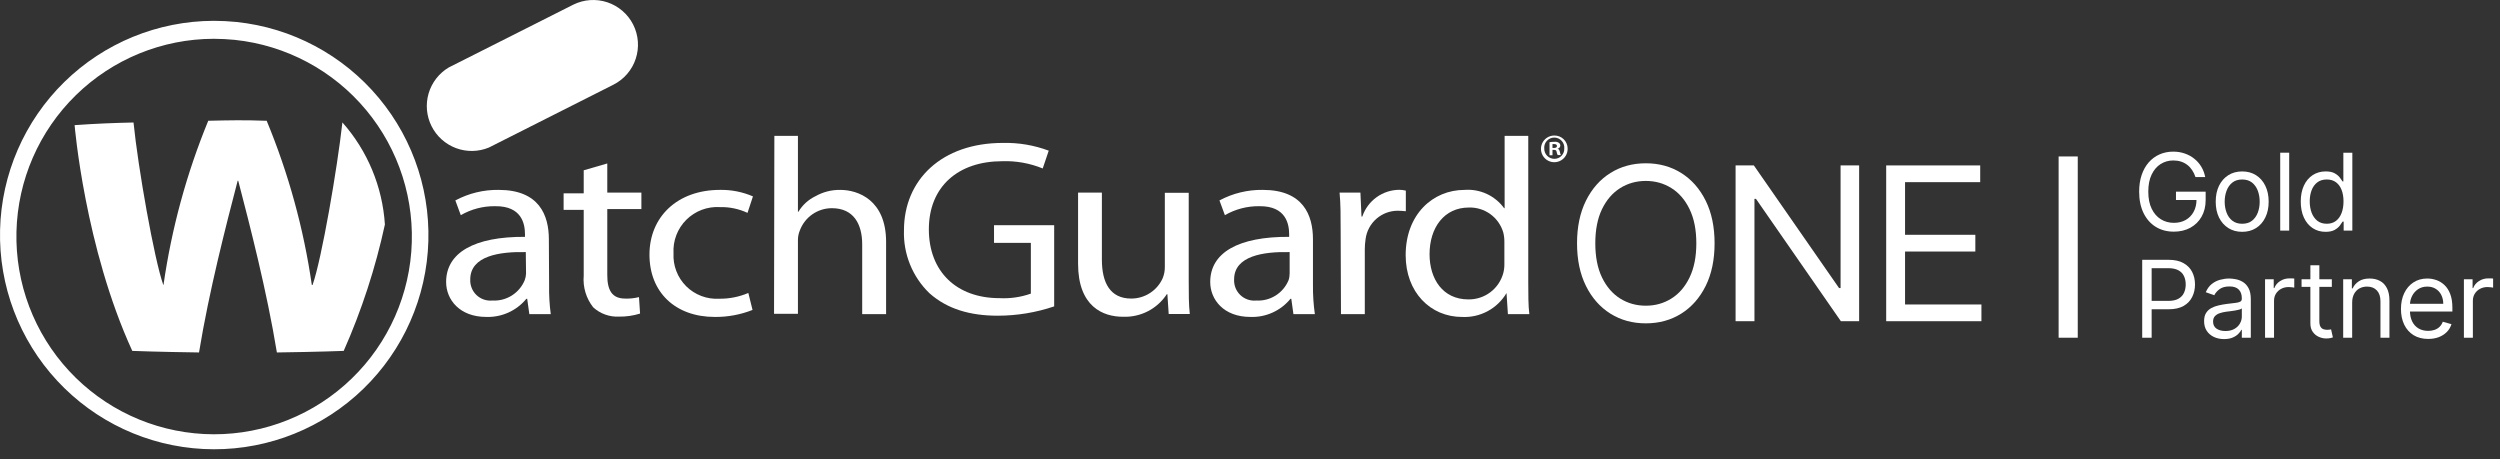 <svg xmlns="http://www.w3.org/2000/svg" width="196" height="36" viewBox="0 0 196 36" fill="none"><rect x="0" y="0" width="196" height="36" fill="#333333" stroke="none"/><line x1="162.146" y1="12.266" x2="162.146" y2="26.477" stroke="white" stroke-width="1.5"></line><path d="M43.05 22.348C43.036 23.11 43.079 23.872 43.179 24.628H41.5L41.332 23.426H41.267C40.887 23.888 40.405 24.256 39.86 24.503C39.315 24.749 38.72 24.867 38.122 24.847C36.035 24.847 34.976 23.491 34.976 22.108C34.976 19.809 37.185 18.543 41.158 18.569V18.368C41.158 17.58 40.925 16.14 38.819 16.166C37.874 16.153 36.944 16.397 36.126 16.87L35.699 15.713C36.744 15.155 37.913 14.87 39.097 14.887C42.269 14.887 43.031 16.87 43.031 18.762L43.05 22.348ZM41.222 19.764C39.181 19.718 36.868 20.054 36.868 21.908C36.857 22.136 36.895 22.363 36.98 22.574C37.064 22.786 37.193 22.977 37.358 23.134C37.523 23.291 37.72 23.41 37.935 23.484C38.151 23.558 38.38 23.584 38.606 23.562C39.142 23.592 39.673 23.454 40.127 23.168C40.58 22.882 40.934 22.462 41.138 21.966C41.202 21.797 41.236 21.618 41.242 21.437L41.222 19.764Z" fill="white"></path><path d="M47.611 12.815V15.101H50.285V16.393H47.611V21.561C47.611 22.743 47.972 23.408 49.012 23.408C49.378 23.422 49.743 23.382 50.097 23.292L50.181 24.584C49.646 24.75 49.088 24.831 48.528 24.823C48.159 24.841 47.791 24.786 47.444 24.66C47.097 24.535 46.778 24.342 46.506 24.093C45.954 23.392 45.688 22.508 45.763 21.619V16.451H44.187V15.159H45.763V13.351L47.611 12.815Z" fill="white"></path><path d="M58.999 24.299C58.057 24.671 57.053 24.858 56.04 24.848C52.94 24.848 50.918 22.91 50.918 19.964C50.918 17.019 53.088 14.887 56.447 14.887C57.335 14.871 58.216 15.045 59.031 15.397L58.605 16.689C57.928 16.373 57.187 16.218 56.441 16.237C55.956 16.207 55.471 16.28 55.017 16.451C54.563 16.623 54.151 16.888 53.807 17.231C53.463 17.573 53.196 17.985 53.023 18.438C52.85 18.892 52.776 19.377 52.804 19.861C52.779 20.336 52.854 20.811 53.025 21.255C53.195 21.7 53.458 22.103 53.795 22.439C54.132 22.774 54.536 23.035 54.981 23.204C55.426 23.374 55.901 23.447 56.376 23.42C57.164 23.431 57.945 23.277 58.669 22.968L58.999 24.299Z" fill="white"></path><path d="M60.71 10.651H62.558V16.6H62.597C62.916 16.07 63.383 15.646 63.94 15.379C64.531 15.046 65.2 14.877 65.878 14.888C67.26 14.888 69.47 15.67 69.47 18.964V24.629H67.596V19.158C67.596 17.601 66.95 16.322 65.219 16.322C64.675 16.322 64.144 16.488 63.696 16.797C63.249 17.106 62.906 17.544 62.713 18.053C62.605 18.306 62.552 18.579 62.558 18.854V24.603H60.685L60.71 10.651Z" fill="white"></path><path d="M82.647 24.021C81.224 24.503 79.731 24.75 78.228 24.751C76.058 24.751 74.275 24.234 72.874 22.994C72.212 22.357 71.692 21.588 71.347 20.736C71.002 19.885 70.84 18.971 70.871 18.052C70.871 14.099 73.829 11.205 78.623 11.205C79.85 11.176 81.071 11.382 82.221 11.812L81.749 13.208C80.746 12.797 79.667 12.603 78.584 12.639C75.096 12.639 72.822 14.648 72.822 17.975C72.822 21.302 74.999 23.375 78.358 23.375C79.193 23.42 80.03 23.299 80.819 23.02V19.041H77.931V17.658H82.647V24.021Z" fill="white"></path><path d="M93.196 22.031C93.196 23.013 93.196 23.885 93.28 24.615H91.626L91.523 23.064H91.478C91.11 23.627 90.604 24.085 90.008 24.395C89.411 24.705 88.745 24.856 88.074 24.834C86.459 24.847 84.521 24.02 84.521 20.674V15.1H86.388V20.358C86.388 22.167 87.034 23.407 88.687 23.407C89.209 23.408 89.72 23.258 90.158 22.975C90.596 22.692 90.942 22.288 91.155 21.811C91.27 21.531 91.327 21.23 91.323 20.926V15.113H93.196V22.031Z" fill="white"></path><path d="M102.936 22.348C102.928 23.11 102.978 23.872 103.085 24.628H101.405L101.237 23.426H101.173C100.794 23.89 100.313 24.26 99.767 24.506C99.221 24.753 98.625 24.87 98.027 24.847C95.941 24.847 94.881 23.491 94.881 22.108C94.881 19.809 97.09 18.543 101.069 18.569V18.368C101.069 17.58 100.83 16.14 98.731 16.166C97.784 16.153 96.851 16.396 96.031 16.87L95.605 15.713C96.649 15.155 97.818 14.87 99.002 14.887C102.174 14.887 102.936 16.87 102.936 18.762V22.348ZM101.108 19.764C99.067 19.718 96.754 20.054 96.754 21.908C96.743 22.136 96.781 22.363 96.865 22.574C96.95 22.786 97.079 22.977 97.244 23.134C97.409 23.291 97.606 23.41 97.821 23.484C98.037 23.558 98.265 23.584 98.492 23.562C99.028 23.592 99.559 23.454 100.013 23.168C100.466 22.882 100.82 22.462 101.024 21.966C101.083 21.789 101.111 21.604 101.108 21.417V19.764Z" fill="white"></path><path d="M105.107 18.072C105.107 16.954 105.107 15.985 105.023 15.101H106.657L106.741 16.974H106.806C107.012 16.366 107.403 15.837 107.924 15.461C108.445 15.086 109.071 14.883 109.713 14.881C109.883 14.882 110.052 14.904 110.217 14.945V16.56C110.002 16.537 109.787 16.524 109.571 16.522C108.958 16.525 108.367 16.75 107.906 17.155C107.446 17.56 107.147 18.117 107.064 18.724C107.022 18.998 107.001 19.274 107 19.551V24.628H105.133L105.107 18.072Z" fill="white"></path><path d="M119.816 10.651V22.168C119.816 23.014 119.816 23.983 119.9 24.629H118.22L118.111 22.976C117.756 23.575 117.244 24.067 116.631 24.397C116.017 24.727 115.325 24.883 114.629 24.849C112.142 24.849 110.204 22.911 110.204 20.004C110.204 16.813 112.329 14.888 114.816 14.888C115.413 14.842 116.013 14.95 116.557 15.2C117.1 15.451 117.571 15.838 117.923 16.322H117.962V10.651H119.816ZM117.943 18.983C117.947 18.731 117.919 18.479 117.859 18.234C117.691 17.653 117.334 17.145 116.845 16.789C116.356 16.434 115.763 16.251 115.159 16.27C113.221 16.27 112.077 17.847 112.077 19.933C112.077 21.871 113.117 23.473 115.113 23.473C115.736 23.484 116.344 23.287 116.842 22.912C117.339 22.538 117.697 22.007 117.859 21.406C117.921 21.163 117.949 20.913 117.943 20.663V18.983Z" fill="white"></path><path d="M26.843 9.597C28.813 11.82 29.986 14.637 30.176 17.601C29.438 21.005 28.356 24.325 26.946 27.51C26.946 27.51 25.047 27.587 21.708 27.633C20.92 22.82 19.595 17.691 18.678 14.171H18.633C17.716 17.691 16.391 22.82 15.603 27.633C12.264 27.587 10.371 27.51 10.371 27.51C6.644 19.39 5.849 9.811 5.849 9.811C7.561 9.688 9.002 9.636 10.468 9.604C10.83 13.195 12.089 20.308 12.8 22.336H12.819C13.451 17.918 14.63 13.596 16.327 9.468C17.993 9.43 19.143 9.404 20.849 9.468H20.907C22.618 13.595 23.808 17.92 24.447 22.342H24.505C25.222 20.314 26.442 13.202 26.843 9.61V9.597Z" fill="white"></path><path d="M18.536 1.723C17.955 1.665 17.36 1.633 16.753 1.633C12.376 1.644 8.176 3.363 5.048 6.424C1.92 9.486 0.11 13.647 0.005 18.023C-0.101 22.399 1.506 26.643 4.484 29.851C7.461 33.06 11.573 34.979 15.944 35.201C20.315 35.423 24.601 33.929 27.887 31.038C31.174 28.148 33.202 24.088 33.54 19.724C33.878 15.36 32.498 11.037 29.696 7.675C26.894 4.312 22.889 2.177 18.536 1.723L18.4 3.125C22.419 3.545 26.114 5.517 28.7 8.621C31.286 11.726 32.558 15.717 32.245 19.745C31.932 23.773 30.059 27.52 27.024 30.187C23.99 32.855 20.034 34.233 15.999 34.027C11.964 33.821 8.169 32.048 5.422 29.086C2.674 26.124 1.192 22.206 1.29 18.167C1.388 14.128 3.06 10.287 5.948 7.462C8.836 4.636 12.713 3.05 16.753 3.041C17.309 3.041 17.858 3.073 18.4 3.125L18.536 1.723Z" fill="white"></path><path d="M49.639 1.923C49.848 2.335 49.973 2.785 50.008 3.245C50.043 3.706 49.986 4.169 49.841 4.608C49.697 5.047 49.467 5.452 49.165 5.802C48.863 6.152 48.495 6.438 48.082 6.645L38.328 11.568C37.506 11.908 36.585 11.924 35.751 11.613C34.918 11.302 34.233 10.687 33.834 9.892C33.435 9.096 33.353 8.179 33.603 7.325C33.853 6.471 34.417 5.744 35.182 5.289L44.943 0.367C45.772 -0.045 46.731 -0.113 47.611 0.178C48.49 0.47 49.219 1.097 49.639 1.923Z" fill="white"></path><path d="M122.903 11.639C122.91 11.847 122.854 12.053 122.743 12.229C122.631 12.406 122.47 12.545 122.279 12.629C122.088 12.713 121.876 12.738 121.671 12.701C121.466 12.664 121.276 12.566 121.127 12.42C120.978 12.275 120.875 12.088 120.833 11.883C120.79 11.679 120.81 11.467 120.889 11.274C120.968 11.081 121.104 10.916 121.277 10.8C121.451 10.685 121.655 10.623 121.863 10.625C121.998 10.623 122.132 10.648 122.257 10.698C122.383 10.748 122.497 10.822 122.594 10.916C122.69 11.01 122.767 11.123 122.82 11.247C122.874 11.371 122.902 11.504 122.903 11.639ZM121.069 11.639C121.066 11.745 121.085 11.85 121.124 11.949C121.163 12.047 121.221 12.137 121.295 12.213C121.369 12.289 121.457 12.349 121.555 12.39C121.653 12.431 121.757 12.453 121.863 12.453C121.968 12.453 122.072 12.432 122.168 12.391C122.264 12.35 122.351 12.29 122.423 12.214C122.496 12.139 122.552 12.05 122.589 11.952C122.626 11.854 122.643 11.75 122.639 11.645C122.649 11.536 122.636 11.426 122.601 11.322C122.566 11.219 122.51 11.123 122.436 11.043C122.362 10.962 122.272 10.897 122.172 10.853C122.072 10.809 121.963 10.786 121.854 10.786C121.744 10.786 121.636 10.809 121.536 10.853C121.436 10.897 121.346 10.962 121.272 11.043C121.198 11.123 121.142 11.219 121.107 11.322C121.072 11.426 121.059 11.536 121.069 11.645M121.715 12.175H121.482V11.148C121.611 11.127 121.74 11.117 121.87 11.116C121.992 11.101 122.116 11.131 122.219 11.2C122.254 11.224 122.283 11.257 122.302 11.295C122.321 11.334 122.33 11.376 122.329 11.419C122.324 11.477 122.301 11.531 122.262 11.575C122.224 11.618 122.172 11.647 122.115 11.658C122.212 11.69 122.264 11.768 122.296 11.91C122.309 11.995 122.333 12.077 122.367 12.155H122.122C122.08 12.079 122.052 11.996 122.038 11.91C122.038 11.8 121.96 11.749 121.831 11.749H121.715V12.175ZM121.715 11.6H121.825C121.96 11.6 122.064 11.561 122.064 11.451C122.064 11.342 121.993 11.296 121.844 11.296H121.715V11.6Z" fill="white"></path><path d="M193.17 26.476V21.895H193.85V22.587H193.897C193.981 22.36 194.132 22.177 194.351 22.035C194.569 21.894 194.816 21.824 195.09 21.824C195.142 21.824 195.206 21.825 195.284 21.827C195.361 21.829 195.42 21.832 195.46 21.836V22.551C195.436 22.545 195.381 22.536 195.296 22.524C195.212 22.511 195.124 22.504 195.03 22.504C194.808 22.504 194.609 22.55 194.434 22.644C194.261 22.735 194.124 22.863 194.023 23.026C193.923 23.186 193.873 23.37 193.873 23.577V26.476H193.17Z" fill="white"></path><path d="M190.37 26.572C189.929 26.572 189.548 26.474 189.228 26.28C188.91 26.083 188.665 25.808 188.492 25.457C188.321 25.103 188.235 24.691 188.235 24.222C188.235 23.753 188.321 23.339 188.492 22.982C188.665 22.622 188.905 22.341 189.213 22.141C189.524 21.938 189.885 21.836 190.299 21.836C190.537 21.836 190.773 21.876 191.006 21.956C191.238 22.035 191.45 22.165 191.641 22.343C191.832 22.52 191.984 22.755 192.097 23.047C192.21 23.339 192.267 23.699 192.267 24.127V24.425H188.736V23.817H191.551C191.551 23.558 191.5 23.328 191.396 23.125C191.295 22.922 191.15 22.762 190.961 22.645C190.774 22.527 190.553 22.469 190.299 22.469C190.019 22.469 189.776 22.538 189.571 22.677C189.369 22.814 189.212 22.994 189.103 23.214C188.994 23.435 188.939 23.671 188.939 23.924V24.329C188.939 24.675 188.999 24.969 189.118 25.209C189.239 25.448 189.407 25.63 189.622 25.755C189.837 25.878 190.086 25.94 190.37 25.94C190.555 25.94 190.722 25.914 190.871 25.862C191.023 25.808 191.153 25.729 191.262 25.624C191.371 25.516 191.456 25.383 191.516 25.224L192.196 25.415C192.124 25.645 192.004 25.848 191.835 26.023C191.666 26.196 191.457 26.331 191.208 26.429C190.96 26.524 190.681 26.572 190.37 26.572Z" fill="white"></path><path d="M184.41 23.721V26.477H183.706V21.896H184.386V22.612H184.446C184.553 22.379 184.716 22.192 184.935 22.051C185.153 21.908 185.436 21.836 185.782 21.836C186.092 21.836 186.363 21.9 186.596 22.027C186.828 22.152 187.009 22.343 187.138 22.6C187.268 22.854 187.332 23.176 187.332 23.566V26.477H186.628V23.614C186.628 23.254 186.535 22.974 186.348 22.773C186.161 22.57 185.905 22.469 185.579 22.469C185.354 22.469 185.153 22.517 184.976 22.615C184.801 22.712 184.663 22.854 184.562 23.041C184.461 23.228 184.41 23.455 184.41 23.721Z" fill="white"></path><path d="M182.816 21.896V22.492H180.442V21.896H182.816ZM181.134 20.798H181.837V25.164C181.837 25.363 181.866 25.512 181.924 25.611C181.984 25.709 182.059 25.774 182.151 25.808C182.244 25.84 182.342 25.856 182.446 25.856C182.523 25.856 182.587 25.852 182.637 25.844C182.686 25.834 182.726 25.826 182.756 25.82L182.899 26.452C182.851 26.47 182.785 26.488 182.699 26.506C182.614 26.526 182.505 26.536 182.374 26.536C182.175 26.536 181.981 26.493 181.79 26.408C181.601 26.322 181.444 26.192 181.319 26.017C181.195 25.842 181.134 25.621 181.134 25.355V20.798Z" fill="white"></path><path d="M177.58 26.476V21.895H178.26V22.587H178.307C178.391 22.36 178.542 22.177 178.761 22.035C178.979 21.894 179.226 21.824 179.5 21.824C179.552 21.824 179.617 21.825 179.694 21.827C179.772 21.829 179.83 21.832 179.87 21.836V22.551C179.846 22.545 179.792 22.536 179.706 22.524C179.623 22.511 179.534 22.504 179.441 22.504C179.218 22.504 179.019 22.55 178.844 22.644C178.671 22.735 178.534 22.863 178.433 23.026C178.333 23.186 178.284 23.37 178.284 23.577V26.476H177.58Z" fill="white"></path><path d="M174.364 26.584C174.074 26.584 173.81 26.529 173.574 26.42C173.337 26.308 173.149 26.148 173.01 25.94C172.871 25.729 172.801 25.474 172.801 25.176C172.801 24.914 172.853 24.701 172.956 24.538C173.06 24.373 173.198 24.244 173.371 24.151C173.544 24.057 173.735 23.988 173.943 23.942C174.154 23.894 174.366 23.856 174.579 23.828C174.857 23.793 175.083 23.766 175.255 23.748C175.43 23.728 175.558 23.695 175.637 23.649C175.719 23.604 175.759 23.524 175.759 23.411V23.387C175.759 23.093 175.679 22.864 175.518 22.701C175.359 22.538 175.117 22.457 174.793 22.457C174.457 22.457 174.194 22.53 174.003 22.677C173.812 22.825 173.678 22.982 173.6 23.148L172.932 22.91C173.052 22.632 173.211 22.415 173.41 22.26C173.61 22.103 173.829 21.994 174.066 21.932C174.304 21.868 174.539 21.836 174.769 21.836C174.917 21.836 175.086 21.854 175.276 21.89C175.469 21.924 175.655 21.994 175.834 22.102C176.015 22.209 176.165 22.371 176.284 22.588C176.404 22.805 176.463 23.095 176.463 23.459V26.477H175.759V25.856H175.724C175.676 25.956 175.596 26.062 175.485 26.175C175.374 26.289 175.226 26.385 175.041 26.465C174.856 26.544 174.63 26.584 174.364 26.584ZM174.471 25.952C174.75 25.952 174.984 25.897 175.175 25.788C175.368 25.678 175.513 25.537 175.61 25.364C175.71 25.191 175.759 25.009 175.759 24.819V24.174C175.73 24.21 175.664 24.243 175.563 24.273C175.463 24.301 175.348 24.325 175.217 24.347C175.088 24.367 174.961 24.385 174.838 24.401C174.717 24.415 174.618 24.427 174.543 24.437C174.36 24.461 174.189 24.499 174.03 24.553C173.873 24.605 173.746 24.683 173.648 24.789C173.553 24.892 173.505 25.033 173.505 25.212C173.505 25.457 173.595 25.642 173.776 25.767C173.959 25.89 174.191 25.952 174.471 25.952Z" fill="white"></path><path d="M167.949 26.476V20.369H170.013C170.492 20.369 170.883 20.455 171.187 20.628C171.494 20.799 171.72 21.031 171.867 21.323C172.015 21.615 172.088 21.941 172.088 22.301C172.088 22.661 172.015 22.988 171.867 23.282C171.722 23.577 171.498 23.811 171.193 23.986C170.889 24.159 170.5 24.246 170.024 24.246H168.545V23.59H170.001C170.329 23.59 170.592 23.533 170.791 23.419C170.99 23.306 171.134 23.153 171.223 22.96C171.315 22.765 171.36 22.546 171.36 22.301C171.36 22.057 171.315 21.838 171.223 21.645C171.134 21.452 170.989 21.301 170.788 21.192C170.587 21.081 170.321 21.025 169.989 21.025H168.689V26.476H167.949Z" fill="white"></path><path d="M182.323 18.175C181.942 18.175 181.605 18.078 181.313 17.885C181.02 17.691 180.792 17.416 180.627 17.062C180.462 16.706 180.379 16.286 180.379 15.801C180.379 15.32 180.462 14.902 180.627 14.548C180.792 14.194 181.021 13.921 181.316 13.728C181.61 13.536 181.95 13.439 182.335 13.439C182.634 13.439 182.869 13.489 183.042 13.588C183.217 13.686 183.35 13.797 183.442 13.922C183.535 14.045 183.608 14.147 183.659 14.226H183.719V11.972H184.423V18.079H183.743V17.375H183.659C183.608 17.459 183.534 17.564 183.439 17.692C183.343 17.817 183.207 17.929 183.03 18.029C182.853 18.126 182.618 18.175 182.323 18.175ZM182.419 17.542C182.701 17.542 182.94 17.469 183.135 17.322C183.329 17.173 183.478 16.967 183.579 16.704C183.68 16.44 183.731 16.135 183.731 15.789C183.731 15.447 183.681 15.148 183.582 14.891C183.482 14.633 183.335 14.432 183.141 14.289C182.946 14.144 182.705 14.071 182.419 14.071C182.121 14.071 181.872 14.148 181.673 14.301C181.477 14.452 181.328 14.658 181.229 14.918C181.132 15.177 181.083 15.467 181.083 15.789C181.083 16.115 181.133 16.411 181.232 16.678C181.333 16.942 181.483 17.153 181.679 17.31C181.878 17.465 182.125 17.542 182.419 17.542Z" fill="white"></path><path d="M179.473 11.972V18.079H178.769V11.972H179.473Z" fill="white"></path><path d="M175.787 18.175C175.374 18.175 175.011 18.076 174.699 17.88C174.389 17.683 174.146 17.408 173.971 17.054C173.798 16.7 173.712 16.286 173.712 15.813C173.712 15.336 173.798 14.919 173.971 14.564C174.146 14.208 174.389 13.931 174.699 13.735C175.011 13.538 175.374 13.44 175.787 13.44C176.201 13.44 176.563 13.538 176.873 13.735C177.185 13.931 177.427 14.208 177.6 14.564C177.775 14.919 177.863 15.336 177.863 15.813C177.863 16.286 177.775 16.7 177.6 17.054C177.427 17.408 177.185 17.683 176.873 17.88C176.563 18.076 176.201 18.175 175.787 18.175ZM175.787 17.543C176.101 17.543 176.36 17.462 176.563 17.301C176.765 17.14 176.915 16.928 177.013 16.666C177.11 16.404 177.159 16.119 177.159 15.813C177.159 15.507 177.11 15.222 177.013 14.957C176.915 14.693 176.765 14.479 176.563 14.316C176.36 14.153 176.101 14.072 175.787 14.072C175.473 14.072 175.215 14.153 175.012 14.316C174.809 14.479 174.659 14.693 174.562 14.957C174.464 15.222 174.415 15.507 174.415 15.813C174.415 16.119 174.464 16.404 174.562 16.666C174.659 16.928 174.809 17.14 175.012 17.301C175.215 17.462 175.473 17.543 175.787 17.543Z" fill="white"></path><path d="M172.124 13.88C172.058 13.679 171.972 13.499 171.864 13.34C171.759 13.179 171.633 13.042 171.485 12.929C171.34 12.816 171.175 12.729 170.99 12.669C170.806 12.61 170.603 12.58 170.382 12.58C170.02 12.58 169.691 12.674 169.395 12.86C169.099 13.047 168.863 13.322 168.688 13.686C168.513 14.05 168.426 14.496 168.426 15.025C168.426 15.554 168.514 16 168.691 16.364C168.868 16.728 169.108 17.003 169.41 17.19C169.712 17.377 170.052 17.471 170.43 17.471C170.78 17.471 171.088 17.396 171.354 17.247C171.623 17.096 171.831 16.883 171.98 16.609C172.132 16.332 172.207 16.007 172.207 15.634L172.434 15.681H170.597V15.025H172.923V15.681C172.923 16.184 172.815 16.622 172.601 16.994C172.388 17.365 172.094 17.654 171.718 17.858C171.344 18.061 170.915 18.162 170.43 18.162C169.889 18.162 169.414 18.035 169.004 17.781C168.597 17.526 168.279 17.164 168.05 16.695C167.824 16.226 167.71 15.669 167.71 15.025C167.71 14.542 167.775 14.108 167.904 13.722C168.035 13.335 168.22 13.005 168.459 12.732C168.697 12.46 168.98 12.251 169.306 12.106C169.632 11.961 169.99 11.888 170.382 11.888C170.704 11.888 171.004 11.937 171.283 12.034C171.563 12.13 171.813 12.266 172.031 12.443C172.252 12.618 172.436 12.828 172.583 13.072C172.73 13.315 172.831 13.584 172.887 13.88H172.124Z" fill="white"></path><path d="M147.877 25.183V12.969H155.248V14.281H149.356V18.408H154.867V19.72H149.356V23.871H155.344V25.183H147.877Z" fill="white"></path><path d="M145.756 12.969V25.183H144.325L137.669 15.593H137.549V25.183H136.07V12.969H137.502L144.181 22.583H144.301V12.969H145.756Z" fill="white"></path><path d="M134.423 19.076C134.423 20.364 134.191 21.477 133.726 22.416C133.26 23.354 132.622 24.078 131.811 24.587C131 25.096 130.074 25.35 129.032 25.35C127.99 25.35 127.064 25.096 126.253 24.587C125.442 24.078 124.803 23.354 124.338 22.416C123.873 21.477 123.64 20.364 123.64 19.076C123.64 17.788 123.873 16.674 124.338 15.736C124.803 14.798 125.442 14.074 126.253 13.565C127.064 13.056 127.99 12.802 129.032 12.802C130.074 12.802 131 13.056 131.811 13.565C132.622 14.074 133.26 14.798 133.726 15.736C134.191 16.674 134.423 17.788 134.423 19.076ZM132.992 19.076C132.992 18.018 132.815 17.126 132.461 16.398C132.111 15.671 131.636 15.12 131.036 14.746C130.439 14.372 129.771 14.185 129.032 14.185C128.292 14.185 127.622 14.372 127.022 14.746C126.426 15.12 125.95 15.671 125.597 16.398C125.247 17.126 125.072 18.018 125.072 19.076C125.072 20.134 125.247 21.026 125.597 21.754C125.95 22.482 126.426 23.032 127.022 23.406C127.622 23.78 128.292 23.967 129.032 23.967C129.771 23.967 130.439 23.78 131.036 23.406C131.636 23.032 132.111 22.482 132.461 21.754C132.815 21.026 132.992 20.134 132.992 19.076Z" fill="white"></path></svg>